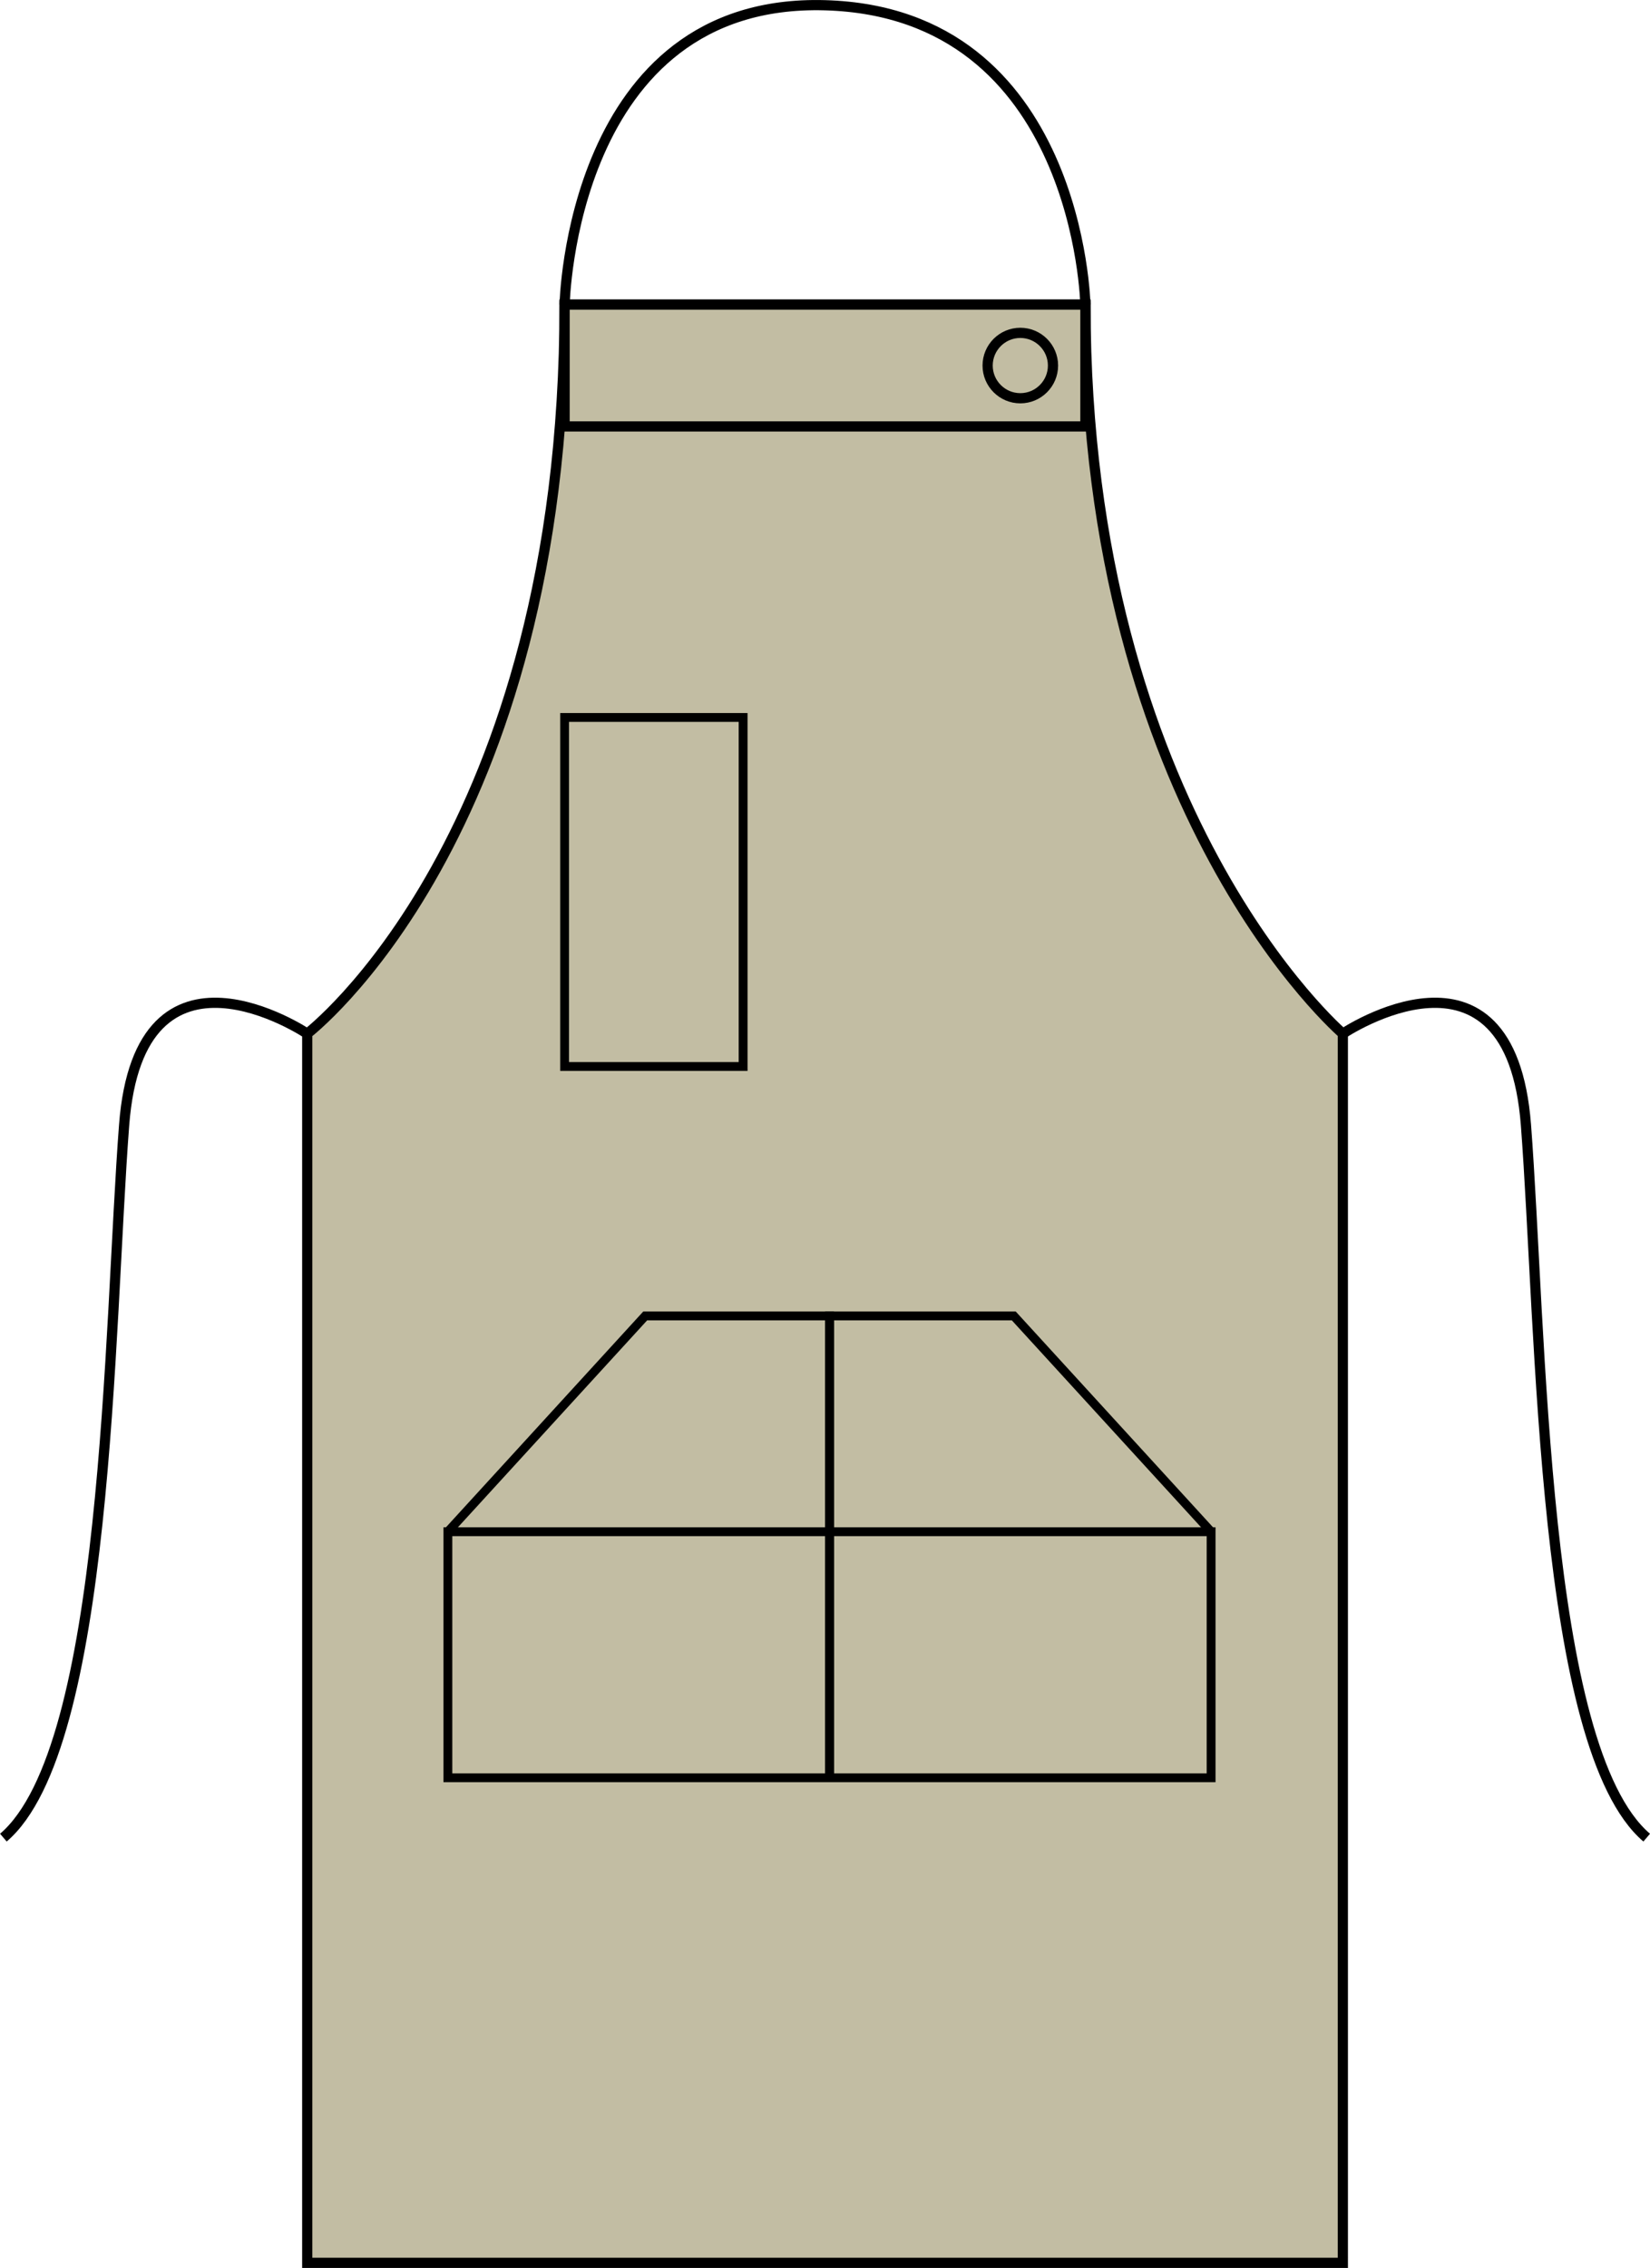 <?xml version="1.0" encoding="iso-8859-1"?>
<!-- Generator: Adobe Illustrator 23.0.4, SVG Export Plug-In . SVG Version: 6.00 Build 0)  -->
<svg version="1.1" id="khaki" xmlns="http://www.w3.org/2000/svg" xmlns:xlink="http://www.w3.org/1999/xlink" x="0px" y="0px"
	 viewBox="0 0 22.97 31.56" style="enable-background:new 0 0 22.97 31.56;" xml:space="preserve">
<g>
	<path style="fill:#C2BDA3;stroke:#000000;stroke-width:0.142;" d="M7.86,4.239c0,7.417-3.583,10.145-3.583,10.145v17.105h14.417
		V14.384c0,0-3.583-3.062-3.583-10.145L7.86,4.239z"/>
	<path style="fill:none;stroke:#000000;stroke-width:0.142;" d="M7.86,4.239c0,0,0.083-4.266,3.625-4.166s3.625,4.166,3.625,4.166"
		/>
	<path style="fill:none;stroke:#000000;stroke-width:0.142;" d="M4.277,14.384c0,0-2.332-1.562-2.549,1.271
		s-0.217,8.667-1.681,9.917"/>
	<rect x="6.235" y="21.315" style="fill:none;stroke:#000000;stroke-width:0.123;" width="10.625" height="3.424"/>
	<path style="fill:none;stroke:#000000;stroke-width:0.142;" d="M18.694,14.384c0,0,2.332-1.562,2.549,1.271
		c0.217,2.833,0.217,8.667,1.681,9.917"/>
	<rect x="7.86" y="4.239" style="fill:#C2BDA3;stroke:#000000;stroke-width:0.142;" width="7.25" height="1.695"/>
	<polyline style="fill:none;stroke:#000000;stroke-width:0.123;" points="6.235,21.315 8.982,18.312 11.548,18.312 11.548,24.739 	
		"/>
	<polyline style="fill:none;stroke:#000000;stroke-width:0.123;" points="16.86,21.315 14.113,18.312 11.548,18.312 11.548,24.739 
			"/>
	<path style="fill:none;stroke:#000000;stroke-width:0.142;" d="M14.204,5.542L14.204,5.542c-0.251,0-0.455-0.204-0.455-0.455v0
		c0-0.251,0.204-0.455,0.455-0.455h0c0.251,0,0.455,0.204,0.455,0.455v0C14.659,5.338,14.455,5.542,14.204,5.542z"/>
	<rect x="7.86" y="9.984" style="fill:none;stroke:#000000;stroke-width:0.123;" width="2.485" height="4.857"/>
</g>
</svg>
